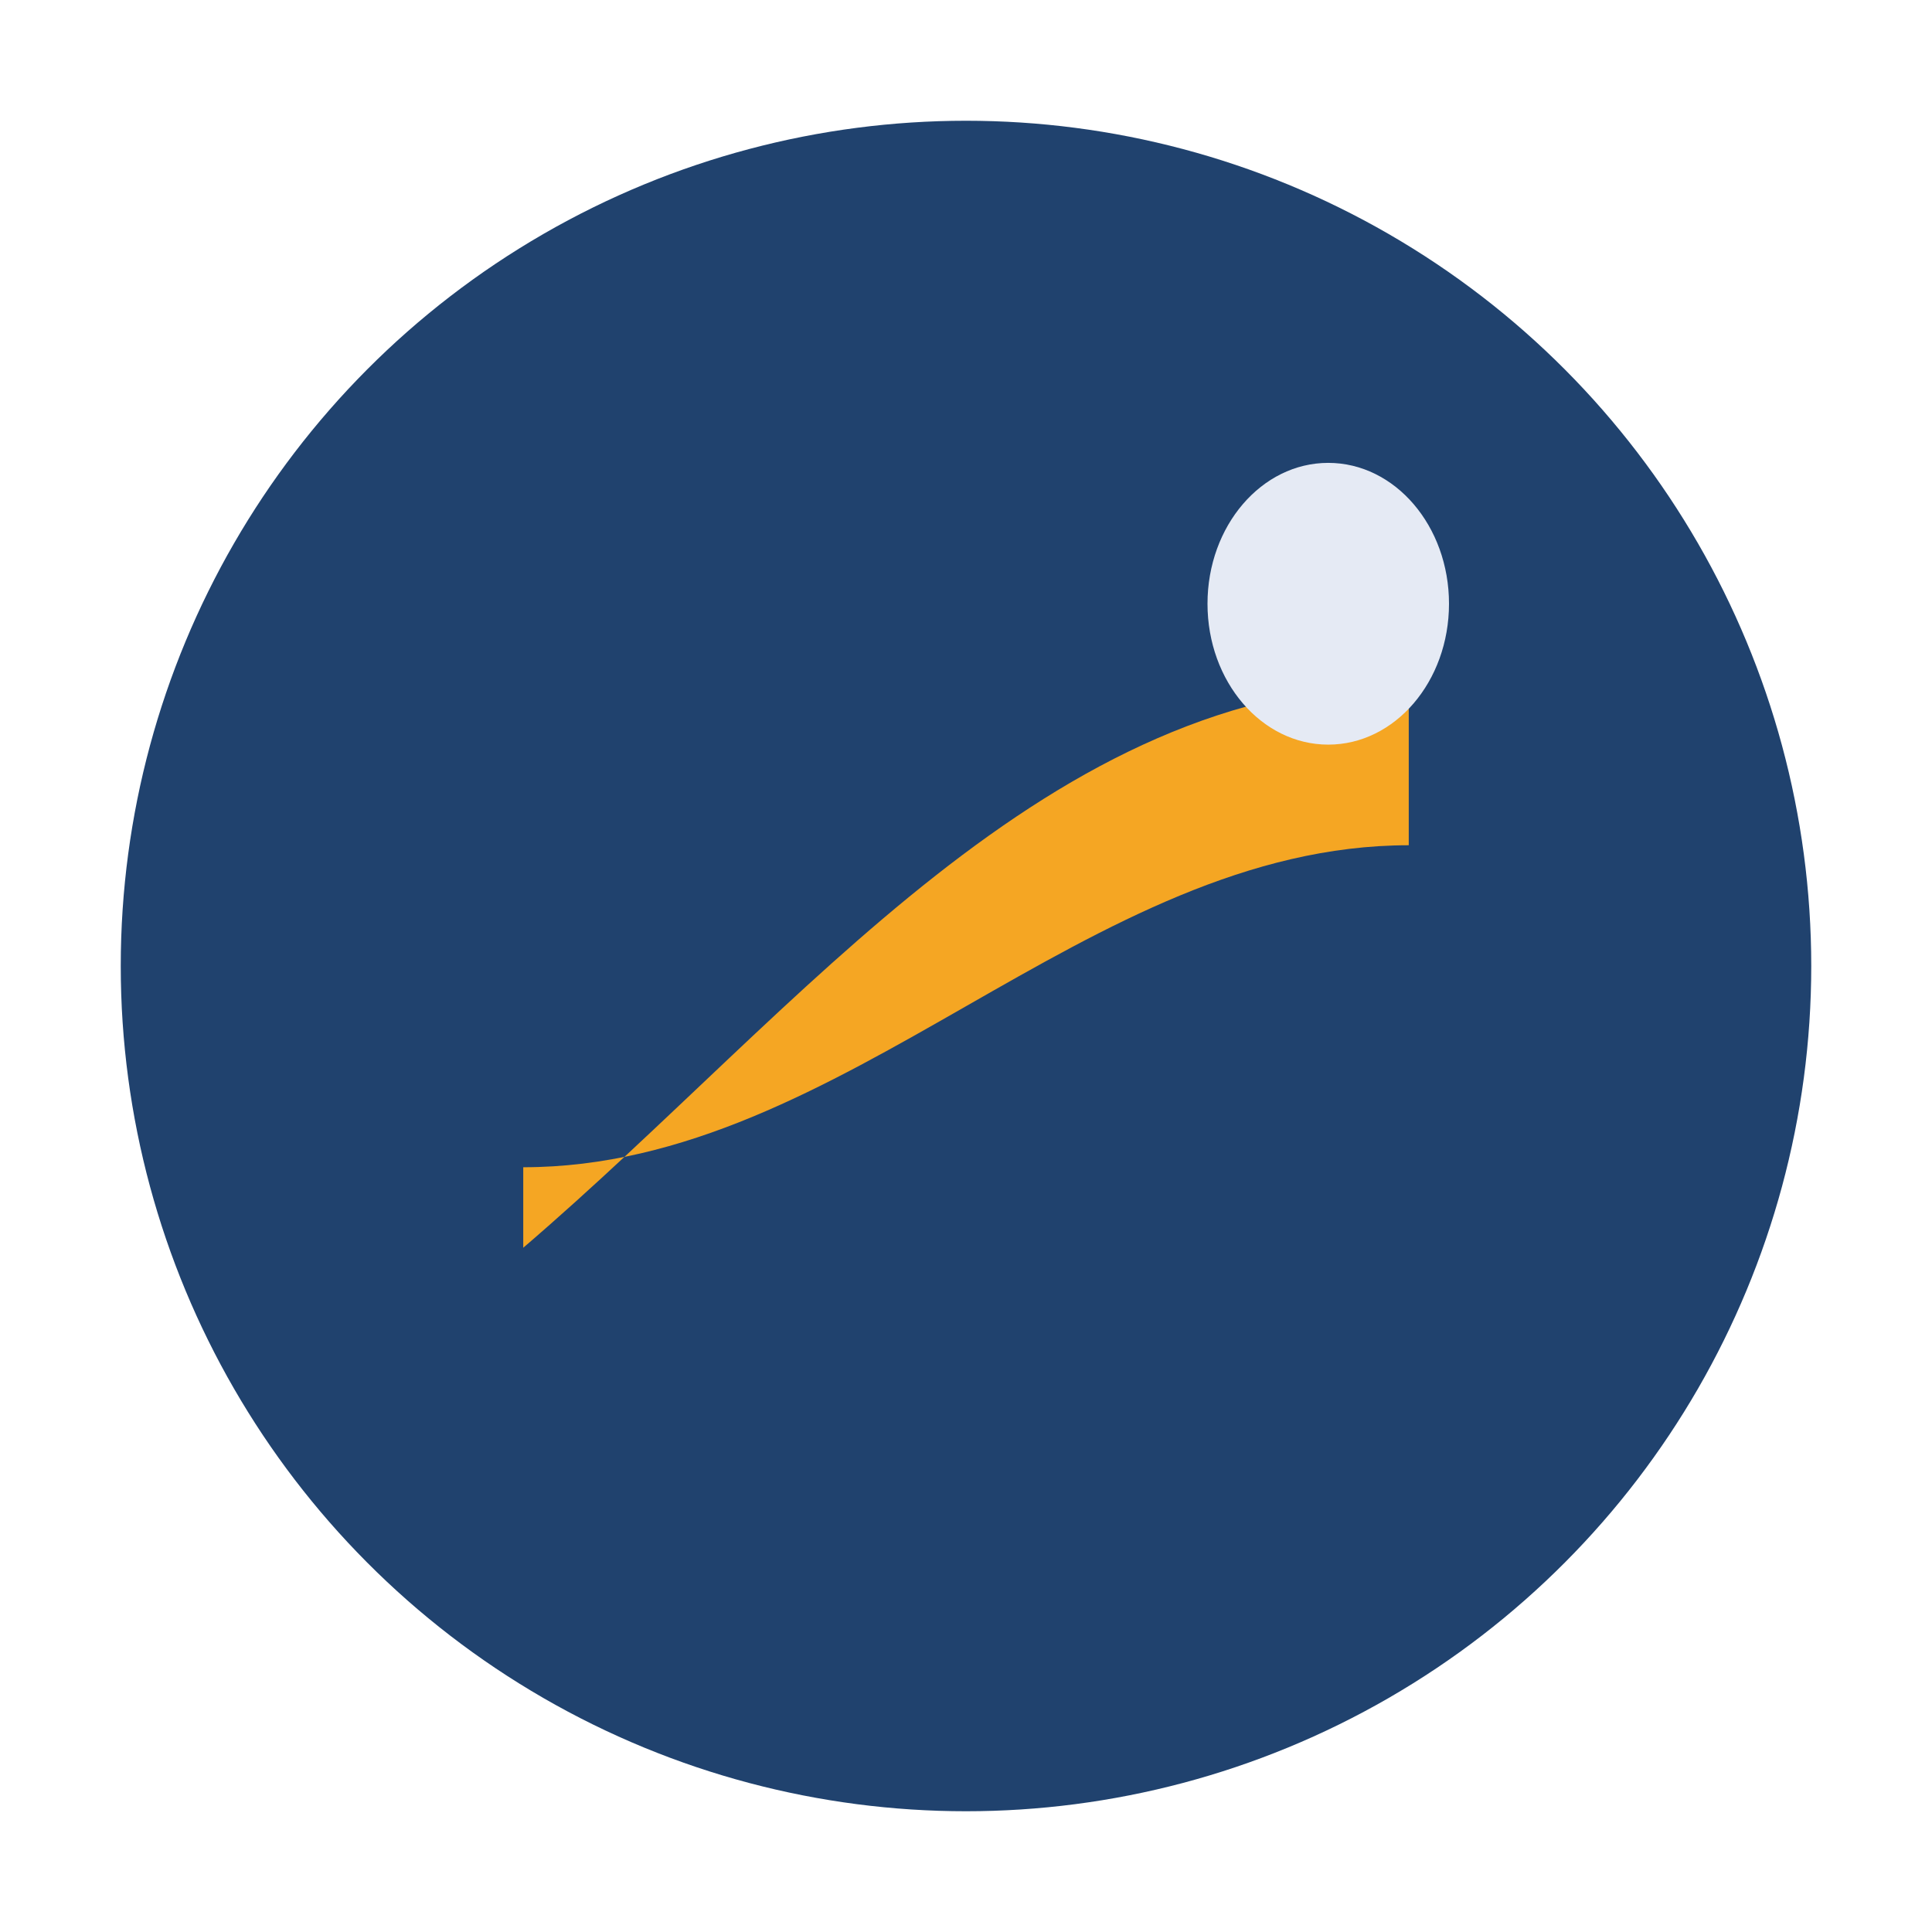 <?xml version="1.0" encoding="UTF-8"?>
<svg xmlns="http://www.w3.org/2000/svg" width="48" height="48" viewBox="0 0 48 48"><circle cx="24" cy="24" r="21" fill="#20426E"/><path d="M13 31c7-6 13-14 22-14v4c-8 0-14 8-22 8z" fill="#F5A623"/><ellipse cx="33" cy="15" rx="3" ry="3.5" fill="#E5EAF4"/></svg>